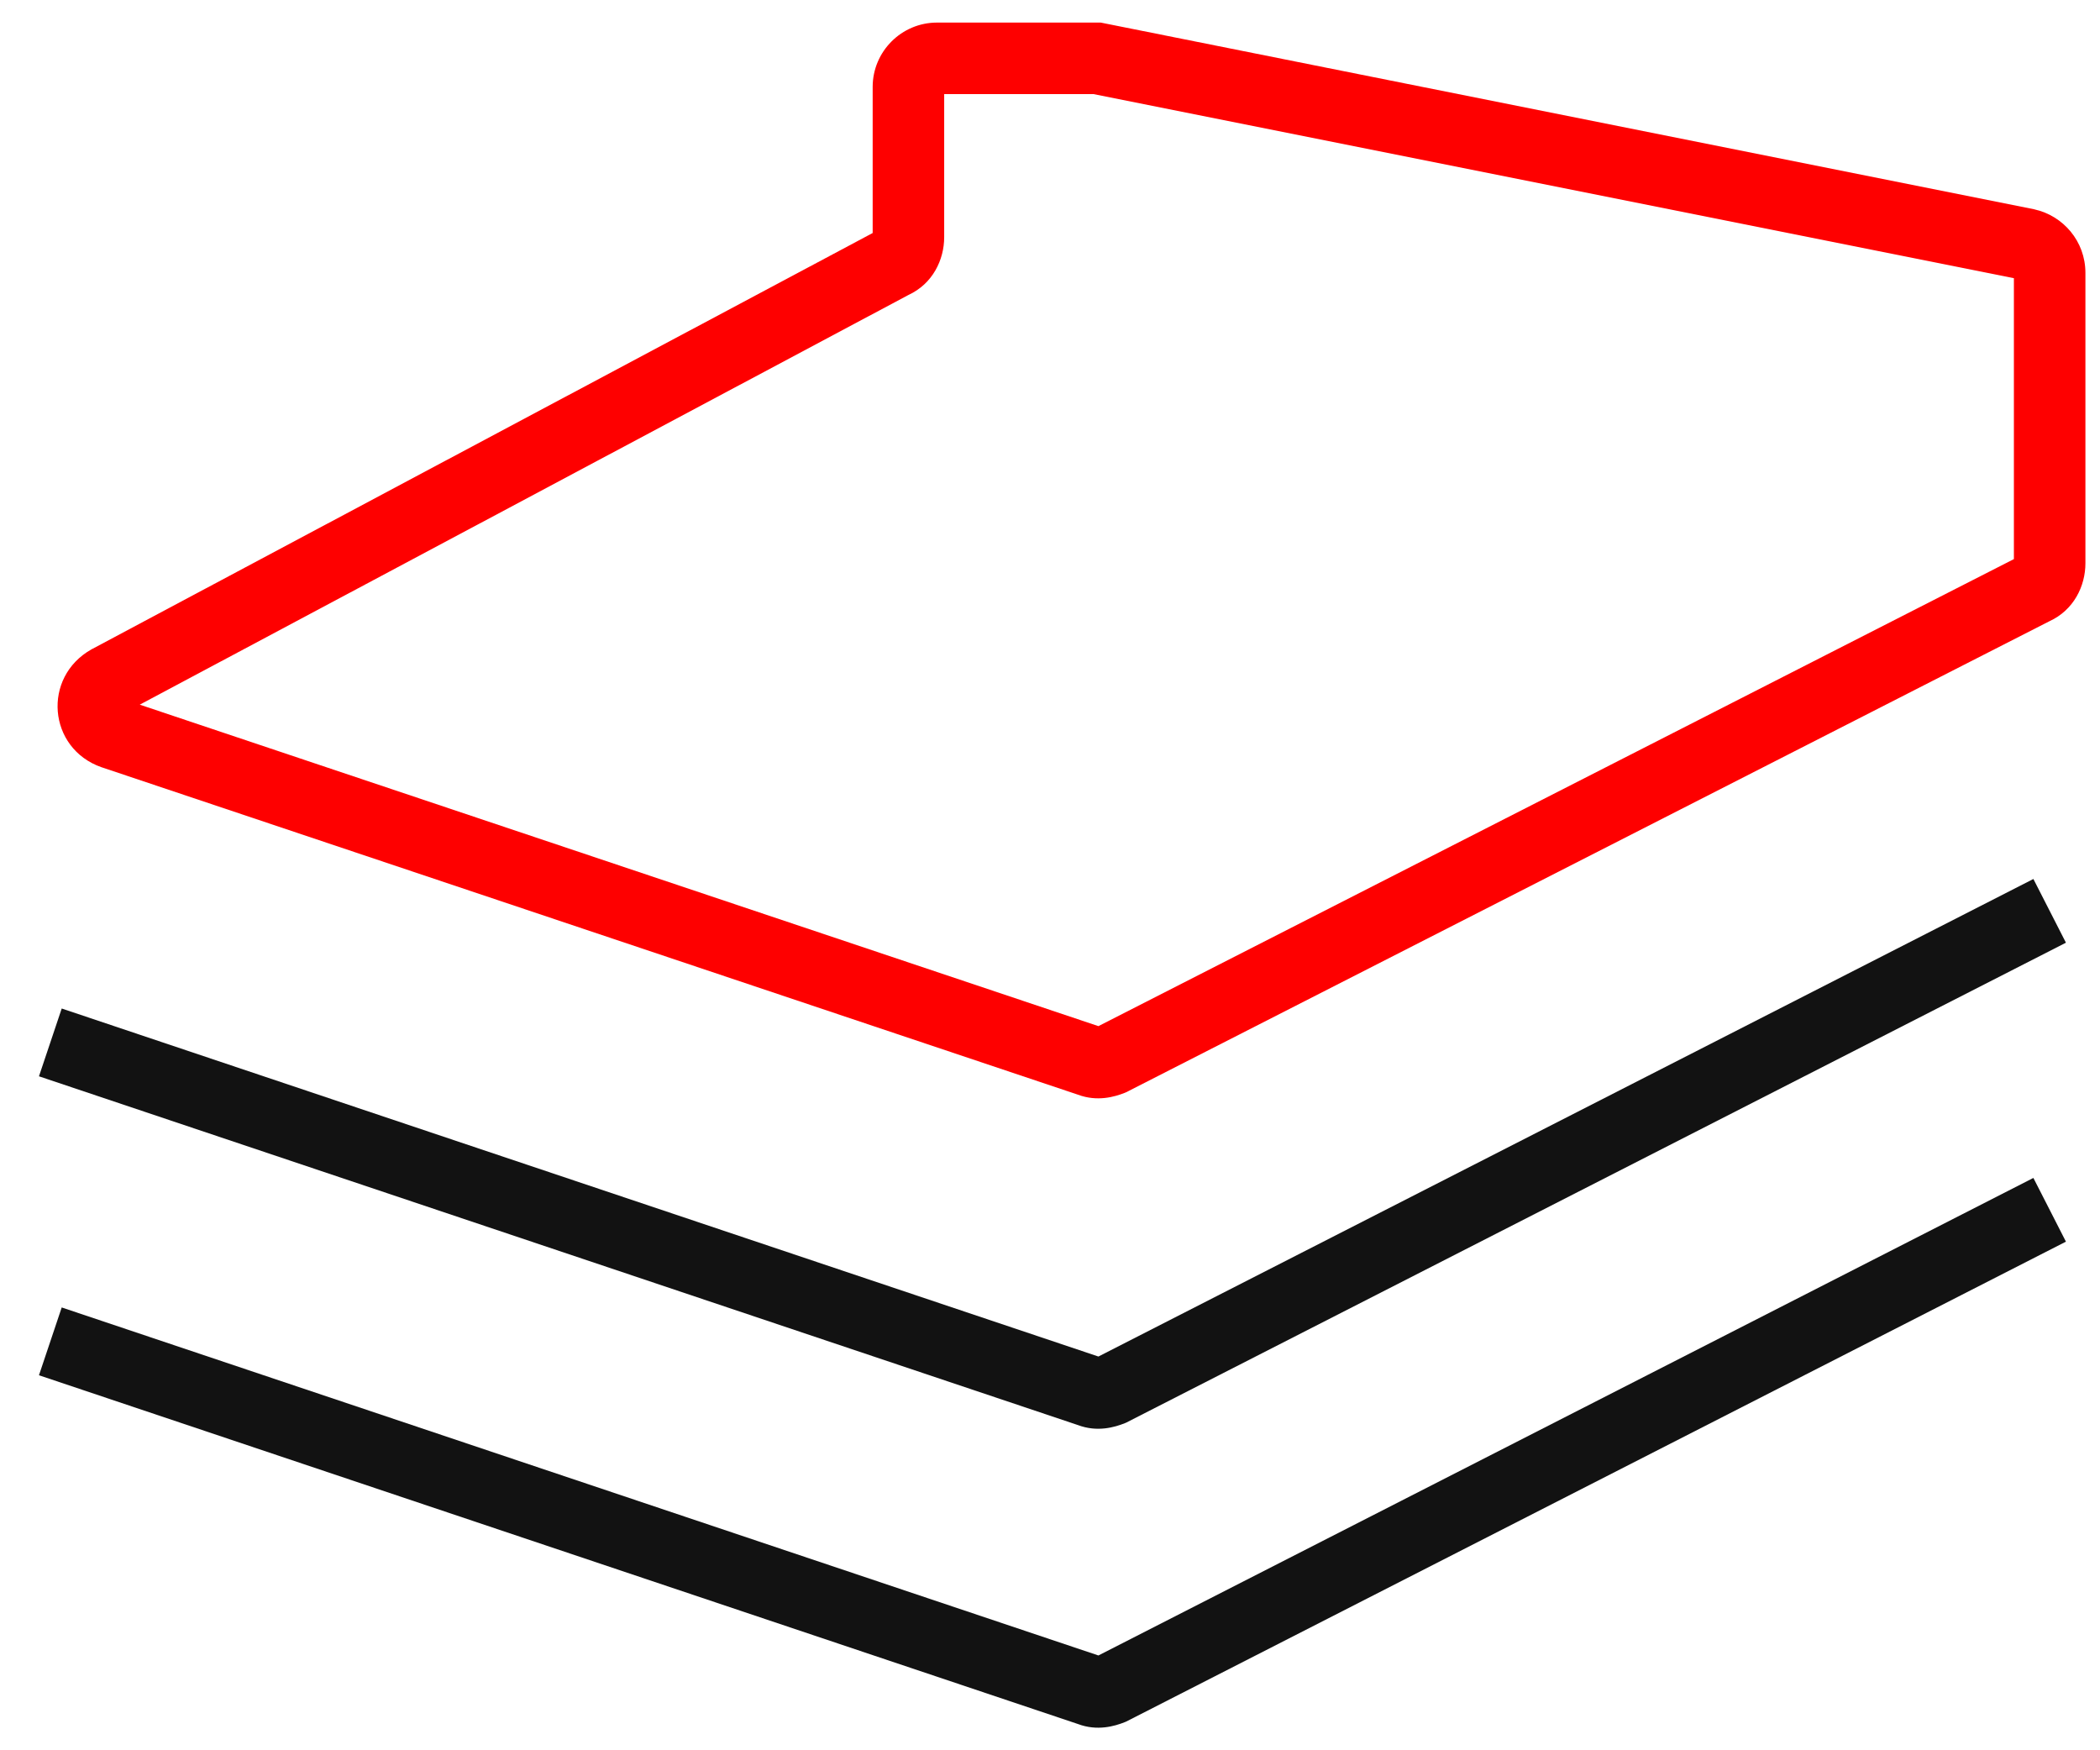 <svg width="36" height="30" viewBox="0 0 36 30" fill="none" xmlns="http://www.w3.org/2000/svg">
<g id="Papeis_especiais_1_">
<g id="Papeis_especiais_1__2">
<path id="Vector (Stroke)" fill-rule="evenodd" clip-rule="evenodd" d="M18.83 28.375L34.858 20.19L35.416 21.282L19.308 29.507L19.282 29.518C19.108 29.587 18.811 29.675 18.479 29.55L0.668 23.572L1.058 22.41L18.83 28.375Z" fill="#121212"/>
<path id="Vector (Stroke)_2" fill-rule="evenodd" clip-rule="evenodd" d="M18.83 23.251L34.858 15.066L35.416 16.158L19.308 24.383L19.282 24.394C19.108 24.463 18.811 24.551 18.479 24.426L0.668 18.448L1.058 17.286L18.83 23.251Z" fill="#121212"/>
<path id="Vector (Stroke)_3" fill-rule="evenodd" clip-rule="evenodd" d="M16.186 1.613V4.065C16.186 4.454 15.988 4.865 15.573 5.056L2.396 12.078L18.83 17.588L34.524 9.583V4.768L18.748 1.613H16.186ZM14.96 1.49C14.96 0.882 15.455 0.387 16.063 0.387H18.87L34.871 3.587L34.878 3.589C35.367 3.698 35.75 4.133 35.75 4.677V9.654C35.75 10.046 35.55 10.458 35.131 10.649L19.308 18.72L19.282 18.731C19.108 18.8 18.811 18.887 18.479 18.763L1.742 13.151L1.738 13.15C0.82 12.826 0.72 11.607 1.568 11.13L1.574 11.127L14.96 3.994V1.49Z" fill="#FE0000"/>
</g>
</g>
</svg>
